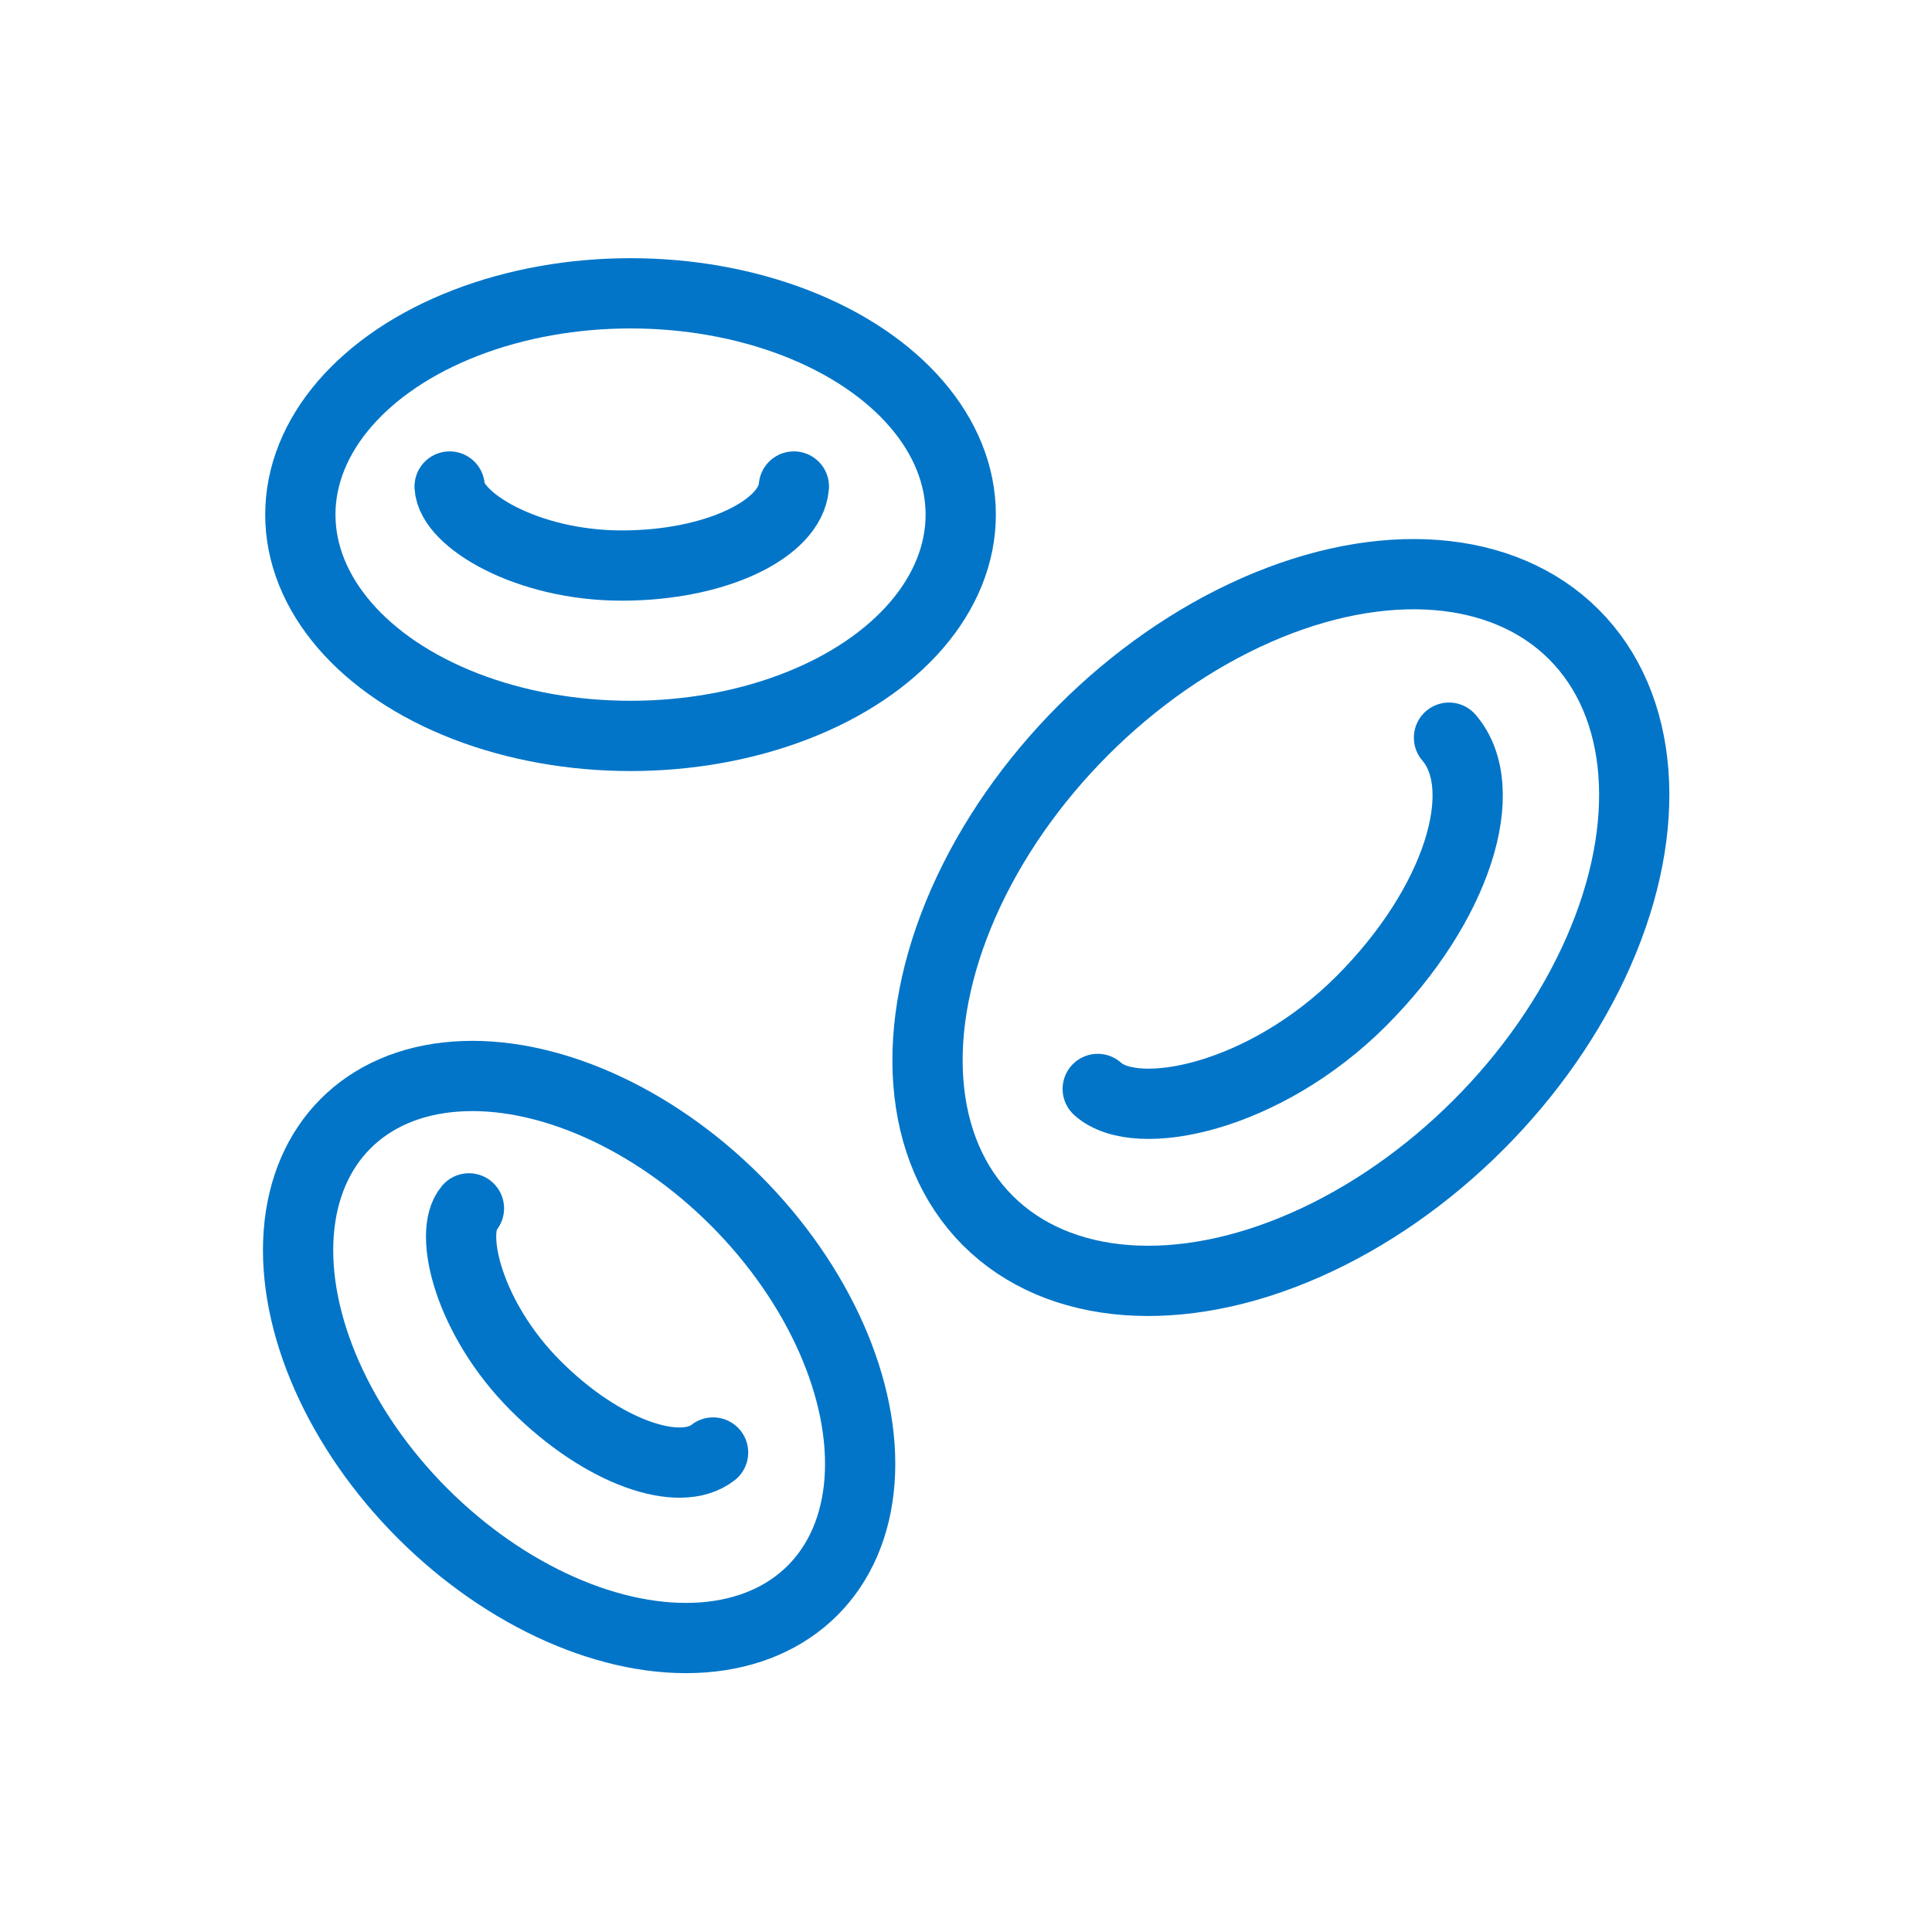<?xml version="1.0" encoding="UTF-8"?> <svg xmlns="http://www.w3.org/2000/svg" xmlns:xlink="http://www.w3.org/1999/xlink" version="1.1" id="Capa_2_1_" x="0px" y="0px" viewBox="0 0 110 110" style="enable-background:new 0 0 110 110;" xml:space="preserve"> <style type="text/css"> .st0{fill:none;stroke:#0275C8;stroke-width:4;stroke-linecap:round;stroke-linejoin:round;stroke-miterlimit:10;} .st1{fill:none;stroke:#0275C8;stroke-width:4;stroke-linecap:round;stroke-linejoin:round;stroke-miterlimit:10;} .st2{fill:none;stroke:#0275C8;stroke-width:4;stroke-miterlimit:10;} .st3{fill:none;} </style> <g> <g> <g> <ellipse transform="matrix(0.707 -0.707 0.707 0.707 -15.942 67.02)" class="st0" cx="72.9" cy="52.8" rx="23.6" ry="15.9"></ellipse> <path class="st1" d="M62.5,62c2.2,2,9.5,0.5,15-5s7.5-12.1,5-15"></path> </g> <g> <ellipse transform="matrix(0.707 -0.707 0.707 0.707 -45.009 45.942)" class="st0" cx="33" cy="77.3" rx="12.6" ry="18.8"></ellipse> <path class="st1" d="M26.7,68.8c-1.2,1.4,0,6.3,3.8,10.1c3.8,3.8,8.2,5.3,10.1,3.8"></path> </g> <g> <ellipse class="st2" cx="35.9" cy="29.3" rx="18.8" ry="12.6"></ellipse> <path class="st1" d="M25.6,27.7c0.1,1.9,4.4,4.5,9.8,4.5s9.6-2.1,9.8-4.5"></path> </g> </g> <rect class="st3" width="110" height="110"></rect> </g> </svg> 